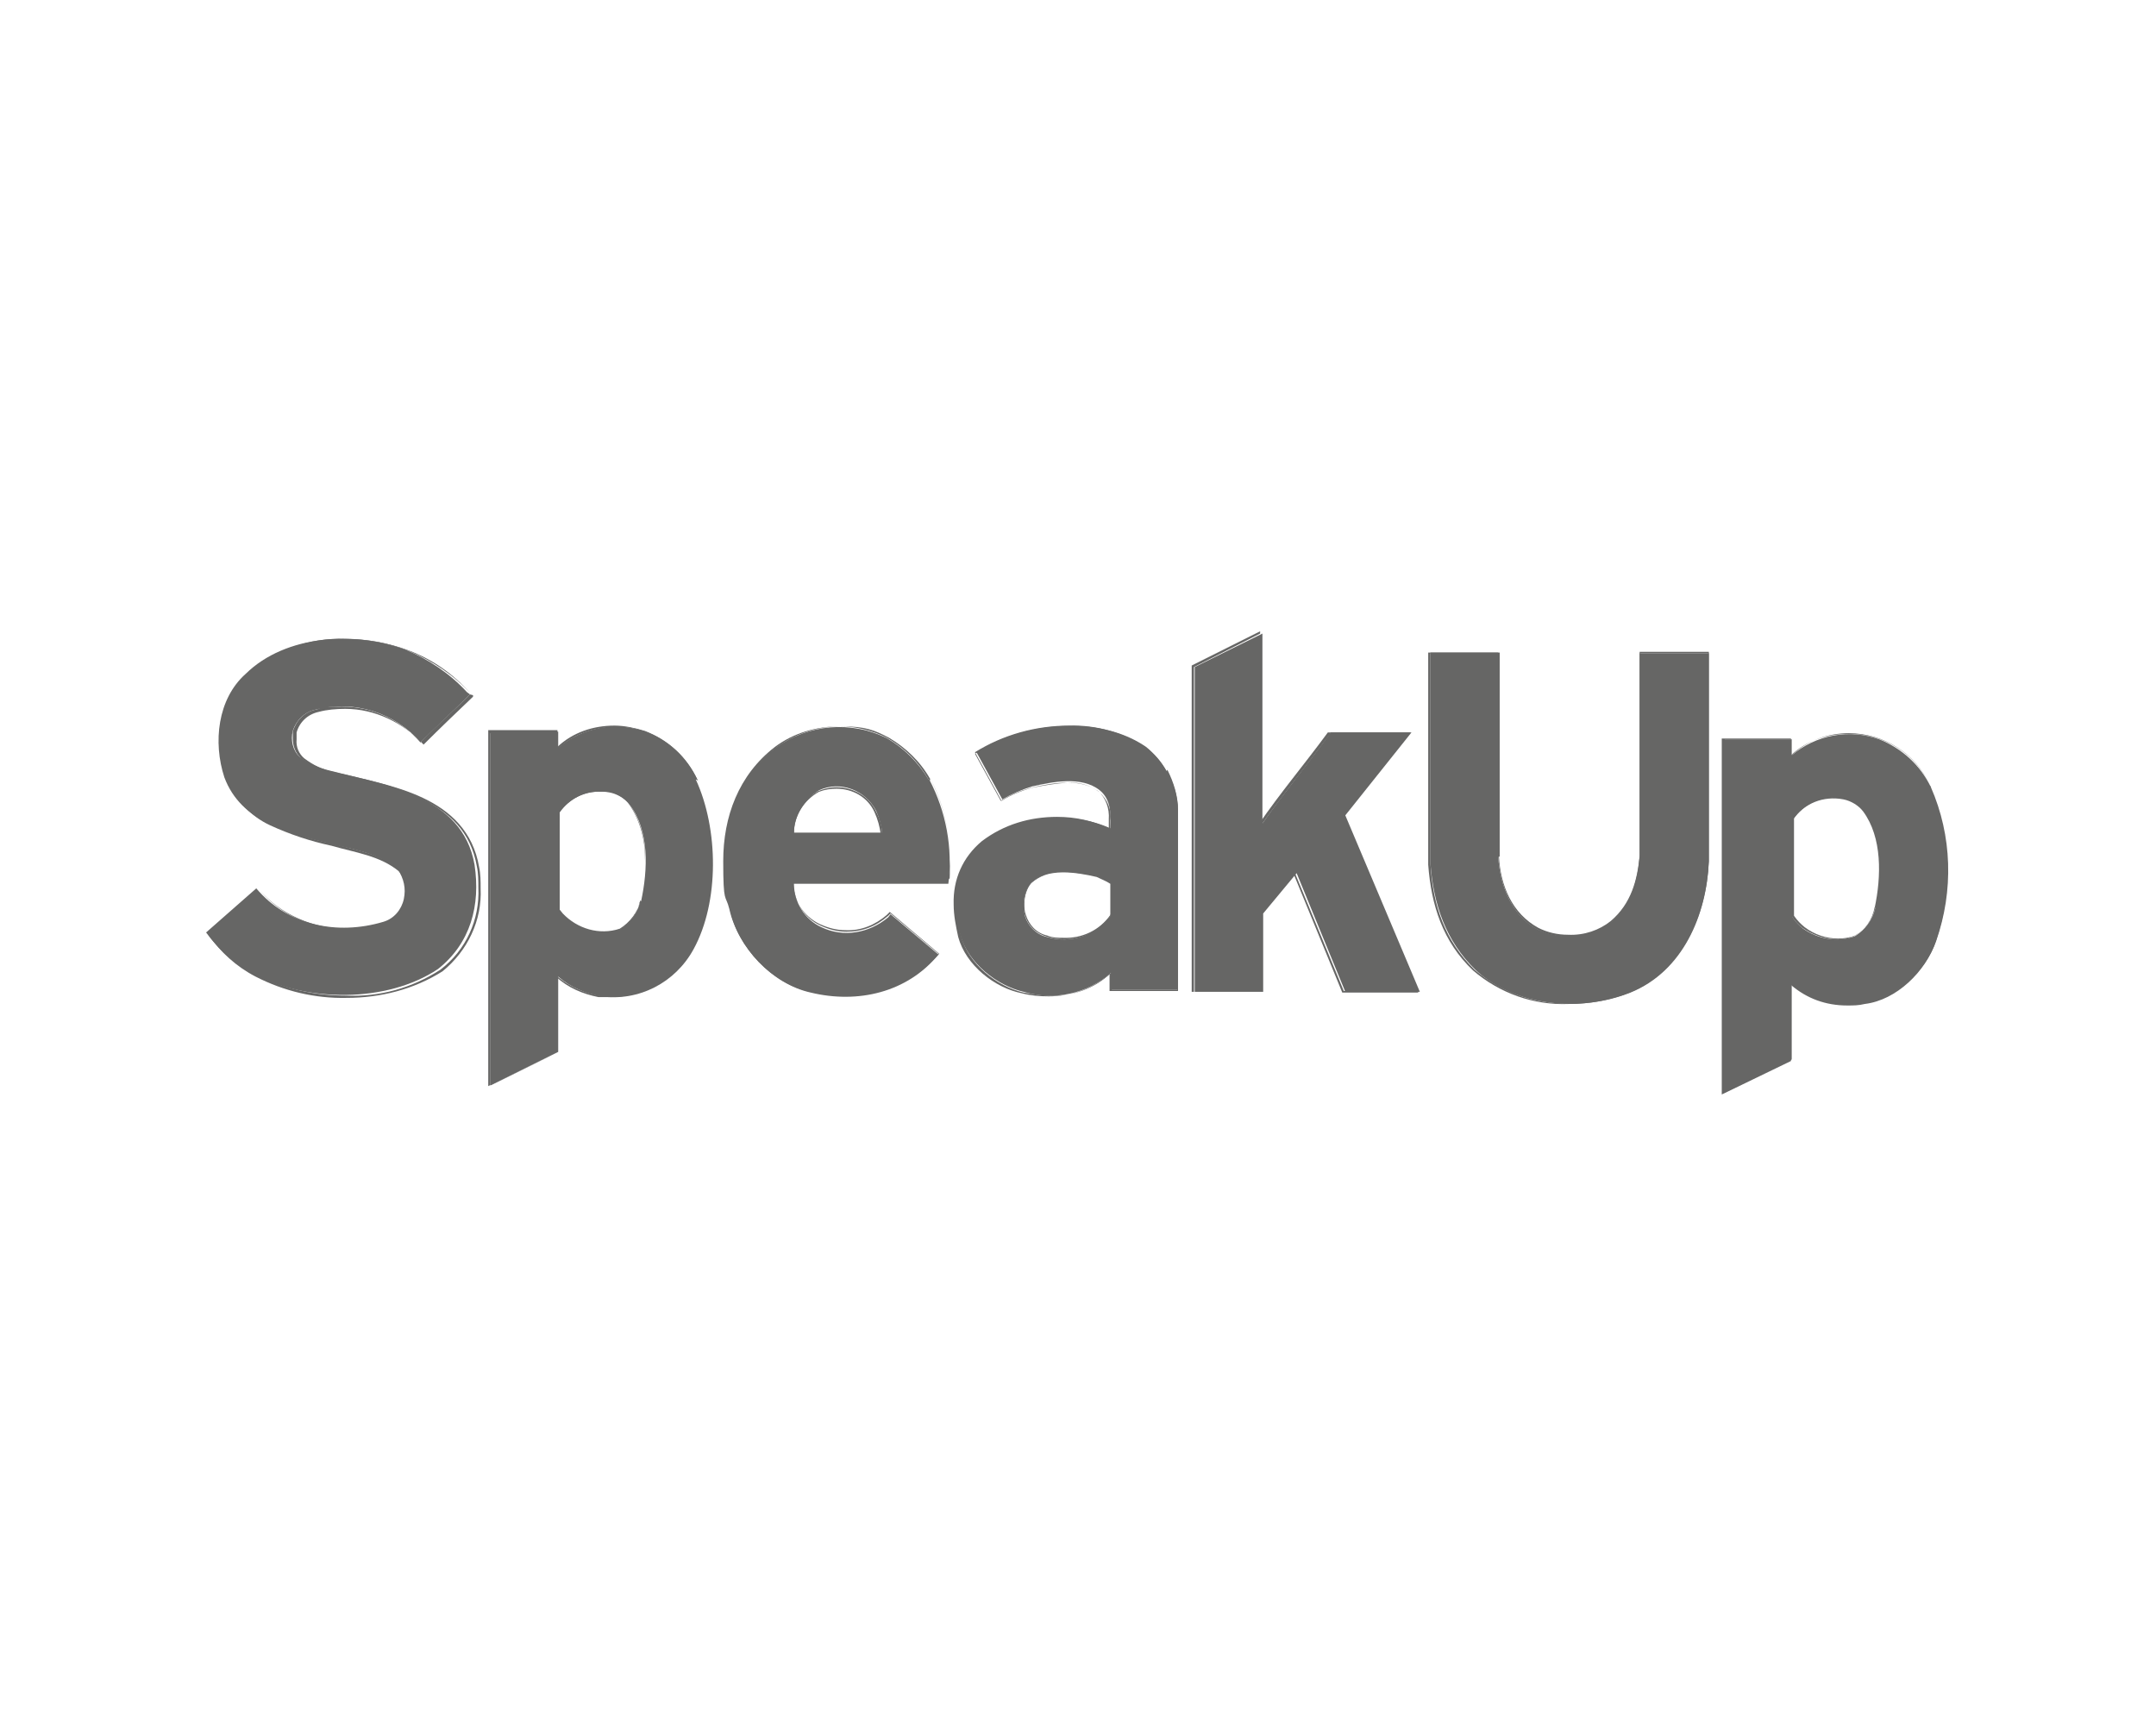 <?xml version="1.0" encoding="UTF-8"?>
<svg id="Livello_1" xmlns="http://www.w3.org/2000/svg" version="1.1" viewBox="0 0 283.5 226.8">
  <!-- Generator: Adobe Illustrator 29.0.1, SVG Export Plug-In . SVG Version: 2.1.0 Build 192)  -->
  <defs>
    <style>
      .st0 {
        fill: #666665;
      }
    </style>
  </defs>
  <g id="Grupo_4477">
    <path id="Trazado_73" class="st0" d="M197,112.7c.3,3.8,1.7,7.6,5.2,9.5,3.2,1.5,6.8,1.1,9.6-.9,2.7-2.3,3.5-5.4,3.8-8.6v-26.8h9.1v27.4c-.3,7-3.4,14.4-10.3,17.2-6.5,2.6-15.2,1.9-20.4-3-3.9-3.8-5.5-8.6-5.9-13.9v-27.8h9.1v26.8h0Z"/>
    <path id="Trazado_74" class="st0" d="M197,112.7h0c.3,3.8,1.7,7.7,5.3,9.6h0c1.3.6,2.7.9,4,.9,2.1,0,4-.6,5.6-1.9h0c2.7-2.3,3.5-5.4,3.8-8.7h0v-26.7h8.9v27.4h0c-.3,7-3.3,14.3-10.3,17.1h0c-2.6.9-5.2,1.5-8,1.5-4.5.2-9-1.5-12.4-4.4h0c-3.9-3.8-5.5-8.5-5.8-13.9h0v-27.7h8.9v26.8h0v-26.9h-9.2v27.9h0c.4,5.3,1.9,10.1,5.9,13.9h0c3.5,3,8,4.6,12.6,4.4,2.7,0,5.5-.5,8-1.5h0c7-2.9,10.1-10.3,10.4-17.3h0v-27.5h-9.1v26.8h0c-.3,3.2-1.1,6.3-3.8,8.6h0c-1.5,1.2-3.5,1.9-5.6,1.8-1.4,0-2.7-.3-3.9-.9h0c-3.5-1.9-5-5.6-5.2-9.4h0l-.3.2Z"/>
    <path id="Trazado_75" class="st0" d="M253.9,103.5c-1.4-2.9-3.8-5.1-6.8-6.3-3.9-1.4-8.3-.6-11.5,2.1v-2.1h-8.9v46.5l8.9-4.4v-9.9c2.7,2.2,6.2,3.1,9.7,2.4,4.1-.5,8-4.3,9.3-8.1,2.3-6.6,2.1-13.8-.7-20.2M246.6,119.3c-.3,1.6-1.4,3-2.7,3.8-2.3.8-4.8.4-6.8-1-.5-.4-1-.9-1.4-1.5v-12.8c1.5-2.2,4.1-3.2,6.7-2.7,1,.2,2,.8,2.6,1.6,2.5,3.4,2.4,8.5,1.5,12.7"/>
    <path id="Trazado_76" class="st0" d="M253.9,103.5h0c-1.9-4.4-6.2-7.1-10.9-7-2.8,0-5.5.9-7.5,2.8h0v-2.2h-9.1v46.8l9.1-4.4v-10h0c2.1,1.8,4.6,2.7,7.4,2.7.8,0,1.5,0,2.3-.2h0c4.2-.5,8-4.3,9.3-8.1h0c1-3,1.6-6.1,1.5-9.2,0-3.8-.7-7.5-2.2-11h0c1.5,3.4,2.2,7.2,2.2,10.9s-.5,6.2-1.5,9.1h0c-1.4,3.8-5.1,7.5-9.2,8h0c-.8.2-1.5.2-2.3.2-2.7,0-5.2-.9-7.3-2.6h-.2c0,0,0,9.9,0,9.9l-8.7,4.3v-46.3h8.7v2.2l.2-.2c2.1-1.9,4.7-2.8,7.4-2.8,4.6,0,8.9,2.7,10.7,6.9h0v.2ZM246.6,119.3h0c-.3,1.5-1.3,2.9-2.7,3.7h0c-.7.3-1.5.4-2.2.4-1.5,0-3.1-.5-4.4-1.5h0c-.5-.4-1-.9-1.4-1.5h0v-12.8h0c1.2-1.7,3.2-2.8,5.3-2.7.4,0,.9,0,1.3,0h0c1,.2,2,.8,2.6,1.6h0c1.5,2.2,2.1,5,2.1,7.6,0,1.6-.2,3.3-.5,5h0c.3-1.6.5-3.3.5-5,0-2.7-.6-5.4-2.1-7.7h0c-.7-.9-1.6-1.5-2.7-1.6h0c-.4,0-.9,0-1.4,0-2.1,0-4.2,1.1-5.4,2.9h0v12.8h0c.4.6.9,1.1,1.4,1.5h0c1.3.9,2.9,1.5,4.5,1.5s1.5-.2,2.3-.4h0c1.5-.9,2.4-2.2,2.7-3.8h0Z"/>
    <path id="Trazado_77" class="st0" d="M165.9,108.4c2.8-4,6.1-8,9.1-12.1h10.6l-8.7,10.9,9.8,23.2h-9.8l-6.4-15.6-4.4,5.3v10.3h-9v-42.7l8.9-4.4v25.2h-.2Z"/>
    <path id="Trazado_78" class="st0" d="M165.9,108.4h0c2.8-3.9,6.1-8,9.1-12h10.4l-8.7,10.8,9.7,23.1h-9.7l-6.5-15.7-4.4,5.5v10.3h-8.8v-42.7l8.7-4.4v23.2l-.2,2.2.2-.3h0v-25.4c0,0-9,4.5-9,4.5v42.9h9.1v-10.3l4.3-5.2,6.4,15.6h10l-9.8-23.3,8.8-10.9h-10.9c-3,4.1-6.3,8-9.1,12.1h.3Z"/>
    <path id="Trazado_79" class="st0" d="M61.8,91.3c-2.1,2.1-4.4,4.2-6.5,6.3-3.4-3.9-8.7-5.6-13.8-4.3-1.5.3-2.6,1.5-3,2.8-.3,1.2,0,2.6.9,3.4,1.2.9,2.6,1.5,3.9,1.8,7.3,1.9,17.5,3.2,19.1,12.4.8,5.3-.5,10.3-4.8,13.7-6.7,4.5-17.4,4.4-24.4.6-2.4-1.3-4.5-3.2-6.1-5.4l6.6-5.8c4.1,4.9,10.7,6.2,16.7,4.4,1.4-.4,2.4-1.6,2.7-3s0-2.7-.8-3.9c-2.6-2.2-5.9-2.6-9-3.4-5.3-1.3-11.6-2.8-13.8-8.7-1.5-4.6-.9-10.3,2.8-13.6,5.3-5.2,14.4-5.6,21-3.2,3.1,1.3,5.9,3.2,8.1,5.6"/>
    <path id="Trazado_80" class="st0" d="M61.8,91.3h0c-2.1,2.1-4.4,4.1-6.5,6.3h0c-2.7-3-6.4-4.7-10.3-4.7s-2.4.2-3.5.4h0c-1.5.3-2.6,1.5-3,2.9h0c0,.3,0,.6,0,.9,0,.9.3,1.9,1.1,2.6h0c1.2.9,2.6,1.5,4,1.9h0c3.7.9,8,1.7,11.7,3.4s6.6,4.3,7.4,8.9h0c.2.9.2,1.9.2,2.8.2,4.2-1.6,8.2-5,10.8h0c-3.7,2.4-8,3.6-12.4,3.4-4.1,0-8.2-.9-11.9-2.8h0c-2.4-1.3-4.5-3.2-6.1-5.4h0c0,0,6.6-5.7,6.6-5.7h0c2.9,3.4,7.2,5.3,11.7,5.2,1.7,0,3.4-.3,5-.7h0c1.4-.5,2.5-1.6,2.8-3.1h0c0-.4,0-.9,0-1.3,0-.9-.3-1.9-.9-2.7h0c-2.6-2.2-5.9-2.6-9-3.5h0c-2.8-.5-5.5-1.5-8-2.6-2.7-1.2-4.6-3.3-5.6-6.1h0c-.5-1.5-.8-3.2-.8-4.8,0-3.2,1.2-6.5,3.5-8.7h0c3.5-3.1,8-4.8,12.7-4.6,2.8,0,5.6.5,8.3,1.5h0c0,0,0,0,0,0,3.1,1.3,5.9,3.2,8.1,5.6h0c-2.3-2.6-5-4.5-8.2-5.7h0c-2.7-1-5.5-1.5-8.3-1.5-4.7-.2-9.3,1.5-12.8,4.6h0c-2.4,2.3-3.7,5.6-3.6,8.9,0,1.6.3,3.2.8,4.8h0c1,2.7,3.1,5,5.7,6.2,2.6,1.2,5.3,2.1,8.1,2.7h0c3.1.9,6.4,1.3,8.9,3.4h0c.6.7.9,1.6.8,2.6,0,.4,0,.9,0,1.3h0c-.3,1.4-1.4,2.5-2.7,2.9h0c-1.6.4-3.3.7-5,.7-4.4,0-8.6-1.8-11.5-5.1h0l-6.7,5.9h0c1.6,2.3,3.7,4.2,6.2,5.5h0c3.7,1.9,7.8,2.9,12,2.8,4.4,0,8.8-1.1,12.6-3.5h0c3.3-2.7,5.2-6.7,5-10.9,0-.9,0-1.9-.2-2.8h0c-.8-4.7-3.8-7.4-7.4-9.1s-8-2.5-11.7-3.4h0c-1.5-.3-2.7-.9-3.9-1.8h0c-.7-.6-1.1-1.5-1-2.5,0-.3,0-.6,0-.9h0c.4-1.4,1.5-2.4,2.9-2.7h0c1.1-.3,2.3-.4,3.5-.4,3.9,0,7.6,1.8,10.3,4.7h0c2.1-2.1,4.4-4.3,6.5-6.3h0c0,0,0-.2,0-.2Z"/>
    <path id="Trazado_81" class="st0" d="M122.1,102.5c-1.3-2.2-3.2-4.1-5.4-5.4-4.8-2.4-10.4-1.9-14.7,1.2-6.5,5-7.9,13.5-6,21.3,1,5,5.6,9.8,10.6,10.9,6.2,1.5,12.7,0,16.8-5l-6.3-5.3-.3.4c-2.5,2.1-5.9,2.7-8.8,1.3-2.2-1-3.6-3.3-3.6-5.7h20.3c.6-4.7-.3-9.5-2.5-13.7M116,109.5h-11.6c0-2.3,1.4-4.4,3.3-5.6,2.8-1.3,6.1,0,7.5,2.7.4.9.7,1.9.8,2.9"/>
    <path id="Trazado_82" class="st0" d="M122.1,102.5h0c-1.3-2.3-3.2-4.2-5.5-5.5h0c-2-1-4.1-1.5-6.2-1.5-3.1,0-6.1.9-8.5,2.7h0c-4.8,3.7-6.8,9.2-6.8,15s.3,4.3.8,6.3h0c1.1,5,5.6,9.9,10.7,10.9h0c1.5.3,3.1.5,4.6.5,4.7,0,9.2-2,12.3-5.5h0l-6.5-5.5-.4.4h0c-1.5,1.3-3.4,2.1-5.4,2-1.2,0-2.3-.3-3.4-.8h0c-2.1-1-3.6-3.2-3.5-5.6h20.4c0-1,.2-2,.2-2.9,0-3.8-.9-7.5-2.7-10.9h0c1.8,3.3,2.7,7.1,2.7,10.9s0,1.9-.2,2.8h-20.4c0,2.6,1.4,4.9,3.6,5.9h0c1.1.5,2.2.8,3.4.8,2.1,0,3.9-.7,5.5-2.1h0l.3-.3,6.3,5.3h0c-3.1,3.4-7.5,5.5-12.2,5.4-1.5,0-3.1-.2-4.5-.5h0c-5-1-9.5-6-10.5-10.9h0c-.5-2.1-.8-4.2-.8-6.3,0-5.7,2-11.2,6.8-14.9h0c2.5-1.8,5.4-2.7,8.5-2.7s4.3.5,6.2,1.5h0c2.2,1.3,4.1,3.1,5.4,5.4h0v.2ZM116,109.5h-11.6c0-2.2,1.3-4.3,3.3-5.4h0c.8-.3,1.5-.4,2.3-.4,2.1,0,4.1,1.1,5,3.1h0c.4.9.7,1.9.8,2.9h.2c0-1-.3-2.1-.8-3h0c-.9-2-3-3.2-5.2-3.2-.9,0-1.6.2-2.4.5h0c-2.1,1.2-3.3,3.3-3.4,5.6h0c0,0,11.8,0,11.8,0h0v-.3Z"/>
    <path id="Trazado_83" class="st0" d="M91.7,102.5c-1.4-2.9-3.8-5.2-6.8-6.3-3.9-1.4-8.3-.6-11.5,2.1v-2.1h-8.9v46.5l8.9-4.4v-9.9c1.6,1.4,3.5,2.2,5.6,2.6,5,.7,9.8-1.8,12.2-6.2,3.4-6.2,3.3-15.8.3-22.3M84.2,118.4c-.3,1.6-1.4,3-2.7,3.8-2.7.9-5.7,0-7.6-2l-.4-.5v-12.8c1.5-2.2,4.1-3.2,6.7-2.7,1,.2,2,.8,2.6,1.6,2.6,3.4,2.4,8.5,1.5,12.7"/>
    <path id="Trazado_84" class="st0" d="M91.7,102.5h0c-1.4-3-3.8-5.2-6.9-6.4h0c-1.3-.4-2.7-.7-4-.7-2.8,0-5.5.9-7.5,2.8h0v-2.2h-9.1v46.8l9.1-4.4h0v-5c0-1.6,0-3.3,0-5h-.2c1.6,1.5,3.6,2.3,5.6,2.7h0c.5,0,1,0,1.5,0,4.4,0,8.6-2.3,10.8-6.2,1.8-3.5,2.7-7.4,2.6-11.4,0-3.8-.7-7.5-2.2-11h0c1.5,3.4,2.2,7.2,2.2,10.9s-.8,7.8-2.6,11.3c-2.1,3.8-6.2,6.2-10.6,6.2-.5,0-1,0-1.5,0h0c-2.1-.3-4-1.2-5.6-2.5h0c0,0,0,0,0,0,0,1.6,0,3.2,0,5v5h0l-8.8,4.3v-46.3h8.7v2.2l.2-.2c2.1-1.9,4.7-2.8,7.4-2.8s2.7.3,3.9.6h0c3,1.1,5.5,3.3,6.8,6.2h0l.3.3ZM84.2,118.4h0c-.3,1.5-1.4,2.9-2.7,3.7h0c-2.7.9-5.6,0-7.5-2h0l-.4-.5v-12.8h0c1.2-1.7,3.2-2.8,5.2-2.7.4,0,.9,0,1.3,0h0c1,.2,2,.8,2.6,1.6,1.5,2.2,2.2,4.9,2.1,7.5,0,1.7-.2,3.4-.5,5.1h0c.3-1.7.5-3.4.5-5.1.2-2.7-.6-5.4-2.1-7.6-.7-.9-1.6-1.5-2.7-1.6h0c-.4,0-.9,0-1.4,0-2.1,0-4.2,1.1-5.4,2.9h0v12.9l.4.5h0c2,2.1,5,2.9,7.7,2.1h0c1.5-.9,2.5-2.2,2.8-3.8h.2Z"/>
    <path id="Trazado_85" class="st0" d="M153.4,101.4c-.7-1.2-1.6-2.3-2.7-3.2-6.2-4.3-16.3-3.2-22.3.7l3.4,6.2c1.2-.7,2.6-1.3,3.9-1.7,2.7-.6,6.5-1.4,8.9.5,1.5,1.2,1.5,3.2,1.4,5-5.1-2.3-12.3-1.7-16.7,1.7-3.8,2.9-4.3,8.1-3,12.4,1,3.6,4.8,6.6,8.3,7.4,4,1.2,8.3.3,11.5-2.5v2.2h8.8v-23.6c0-1.9-.6-3.7-1.4-5.3M146,120.4c-1.9,2.6-5.2,3.7-8.3,2.8-1.4-.3-2.5-1.4-2.9-2.7-.4-1.5-.2-3.1.7-4.3,2.1-2.2,6.1-1.5,8.7-.9.6.3,1.2.5,1.8.9v4.3h0Z"/>
    <path id="Trazado_86" class="st0" d="M153.4,101.4h0c-.7-1.3-1.6-2.3-2.8-3.2h0c-3-1.9-6.4-2.9-10-2.8-4.4,0-8.7,1.2-12.4,3.5h0l3.5,6.4h0c1.2-.8,2.6-1.3,3.9-1.7h0c1.5-.3,3.2-.6,4.8-.7,1.5,0,2.8.3,4,1.1h0c1,.9,1.5,2.3,1.4,3.7v1.2h0c-2.1-1-4.4-1.5-6.8-1.5-3.6,0-7,1-9.9,3.2h0c-2.5,2.1-3.8,5-3.7,8.3,0,1.5.3,2.9.6,4.3h0c1,3.7,4.8,6.7,8.4,7.4h0c1.1.3,2.3.4,3.5.4,2.9,0,5.8-1,8-3h0v2.3h9v-23.7h0c0-1.9-.6-3.7-1.5-5.3h0c.6,1.2.9,2.5,1.2,3.8,0,.5.2.9.2,1.1v.4h0v23.5h-8.6v-2.3l-.2.2c-2.1,2-5,3-7.9,2.9-1.2,0-2.3-.2-3.5-.4h0c-3.5-.8-7.3-3.8-8.2-7.4h0c-.4-1.4-.6-2.8-.6-4.2-.2-3.2,1.2-6.2,3.6-8.1h0c2.8-2.1,6.3-3.2,9.8-3.1,2.3,0,4.6.4,6.8,1.4h0v-1.2c.2-1.5-.4-2.8-1.5-3.8h0c-1.2-.9-2.7-1.3-4.1-1.2-1.6,0-3.2.3-4.9.7h0c-1.4.4-2.7.9-3.9,1.7h0l-3.4-6.2h0c3.7-2.2,8-3.4,12.3-3.3,3.5,0,6.9.9,9.9,2.7h0c1.1.9,2.1,1.9,2.7,3.1h0l.2-.2ZM146,120.3h0c-1.4,2-3.7,3.1-6.2,3-.7,0-1.4,0-2.1-.3h0c-1.4-.3-2.4-1.4-2.8-2.7-.2-.5-.2-1-.2-1.5,0-.9.3-2,.9-2.7h0c1.2-1,2.7-1.6,4.4-1.5,1.5,0,2.9.3,4.3.6h0c.6.3,1.2.5,1.8.9h0v4.3h0v-4.3h0c-.6-.3-1.2-.7-1.8-.9h0c-1.5-.3-2.9-.5-4.4-.6-1.6,0-3.2.4-4.4,1.5h0c-.6.8-.9,1.8-.9,2.8s0,1,.2,1.5c.4,1.4,1.5,2.4,3,2.8h0c.7.2,1.4.3,2.1.3,2.5,0,4.9-1.1,6.2-3.2h0v-.2Z"/>
  </g>
</svg>